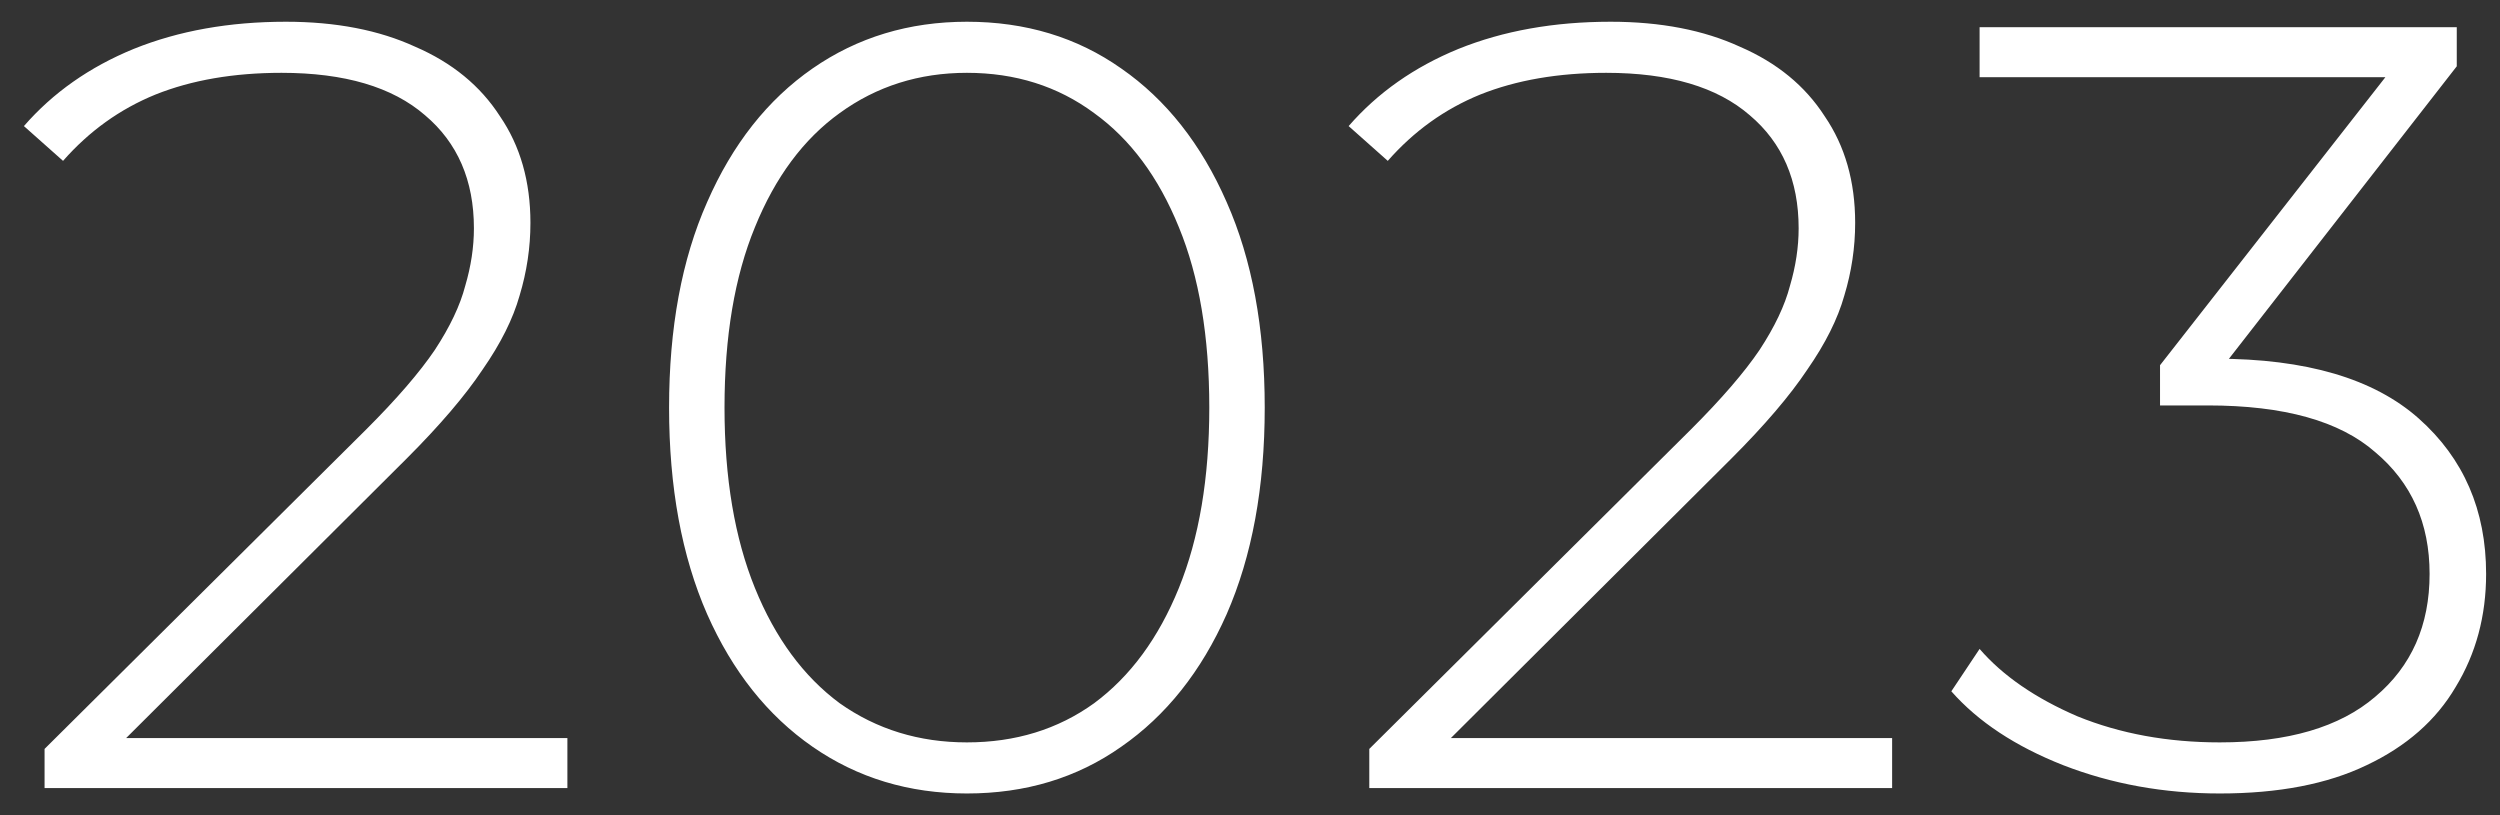 <?xml version="1.0" encoding="UTF-8"?> <svg xmlns="http://www.w3.org/2000/svg" width="92" height="30" viewBox="0 0 92 30" fill="none"><rect x="0" y="0" width="92" height="30" fill="#333333" stroke="none"/> <path d="M1.64 29V27.56L13.48 15.8C14.6 14.68 15.44 13.707 16 12.88C16.56 12.027 16.933 11.24 17.12 10.52C17.333 9.8 17.44 9.093 17.44 8.4C17.44 6.64 16.84 5.253 15.64 4.24C14.44 3.2 12.68 2.68 10.36 2.68C8.6 2.68 7.053 2.947 5.72 3.48C4.413 4.013 3.28 4.827 2.32 5.92L0.88 4.64C1.947 3.413 3.293 2.467 4.92 1.8C6.573 1.133 8.44 0.8 10.52 0.8C12.36 0.8 13.947 1.107 15.28 1.72C16.64 2.307 17.68 3.16 18.4 4.28C19.147 5.373 19.52 6.68 19.52 8.2C19.52 9.107 19.387 10 19.12 10.88C18.88 11.733 18.427 12.64 17.76 13.6C17.12 14.56 16.187 15.653 14.96 16.88L3.84 27.96L3.16 27.16H20.88V29H1.64ZM35.582 29.2C33.449 29.2 31.555 28.627 29.902 27.48C28.248 26.333 26.955 24.707 26.022 22.6C25.088 20.467 24.622 17.933 24.622 15C24.622 12.067 25.088 9.547 26.022 7.44C26.955 5.307 28.248 3.667 29.902 2.52C31.555 1.373 33.449 0.8 35.582 0.8C37.742 0.8 39.635 1.373 41.262 2.52C42.915 3.667 44.209 5.307 45.142 7.44C46.075 9.547 46.542 12.067 46.542 15C46.542 17.933 46.075 20.467 45.142 22.6C44.209 24.707 42.915 26.333 41.262 27.48C39.635 28.627 37.742 29.2 35.582 29.2ZM35.582 27.32C37.368 27.32 38.928 26.84 40.262 25.88C41.595 24.893 42.635 23.48 43.382 21.64C44.129 19.8 44.502 17.587 44.502 15C44.502 12.387 44.129 10.173 43.382 8.36C42.635 6.52 41.595 5.12 40.262 4.16C38.928 3.173 37.368 2.68 35.582 2.68C33.822 2.68 32.262 3.173 30.902 4.16C29.569 5.12 28.529 6.52 27.782 8.36C27.035 10.173 26.662 12.387 26.662 15C26.662 17.587 27.035 19.8 27.782 21.64C28.529 23.48 29.569 24.893 30.902 25.88C32.262 26.84 33.822 27.32 35.582 27.32ZM50.39 29V27.56L62.23 15.8C63.35 14.68 64.19 13.707 64.75 12.88C65.31 12.027 65.683 11.24 65.87 10.52C66.083 9.8 66.19 9.093 66.19 8.4C66.19 6.64 65.59 5.253 64.39 4.24C63.19 3.2 61.43 2.68 59.11 2.68C57.35 2.68 55.803 2.947 54.47 3.48C53.163 4.013 52.03 4.827 51.07 5.92L49.63 4.64C50.697 3.413 52.043 2.467 53.67 1.8C55.323 1.133 57.19 0.8 59.27 0.8C61.11 0.8 62.697 1.107 64.03 1.72C65.39 2.307 66.43 3.16 67.15 4.28C67.897 5.373 68.27 6.68 68.27 8.2C68.27 9.107 68.137 10 67.87 10.88C67.63 11.733 67.177 12.64 66.51 13.6C65.87 14.56 64.937 15.653 63.71 16.88L52.59 27.96L51.91 27.16H69.63V29H50.39ZM81.689 29.2C79.636 29.2 77.716 28.853 75.929 28.16C74.169 27.467 72.796 26.56 71.809 25.44L72.849 23.88C73.702 24.867 74.902 25.693 76.449 26.36C78.022 27 79.769 27.32 81.689 27.32C84.196 27.32 86.102 26.76 87.409 25.64C88.742 24.52 89.409 23.013 89.409 21.12C89.409 19.253 88.742 17.76 87.409 16.64C86.102 15.493 84.049 14.92 81.249 14.92H79.489V13.44L88.409 2.04L88.689 2.84H72.849V1H90.409V2.44L81.529 13.84L80.649 13.2H81.529C84.862 13.2 87.356 13.933 89.009 15.4C90.662 16.867 91.489 18.773 91.489 21.12C91.489 22.667 91.116 24.053 90.369 25.28C89.649 26.507 88.556 27.467 87.089 28.16C85.649 28.853 83.849 29.2 81.689 29.2Z" fill="white"></path> </svg> 